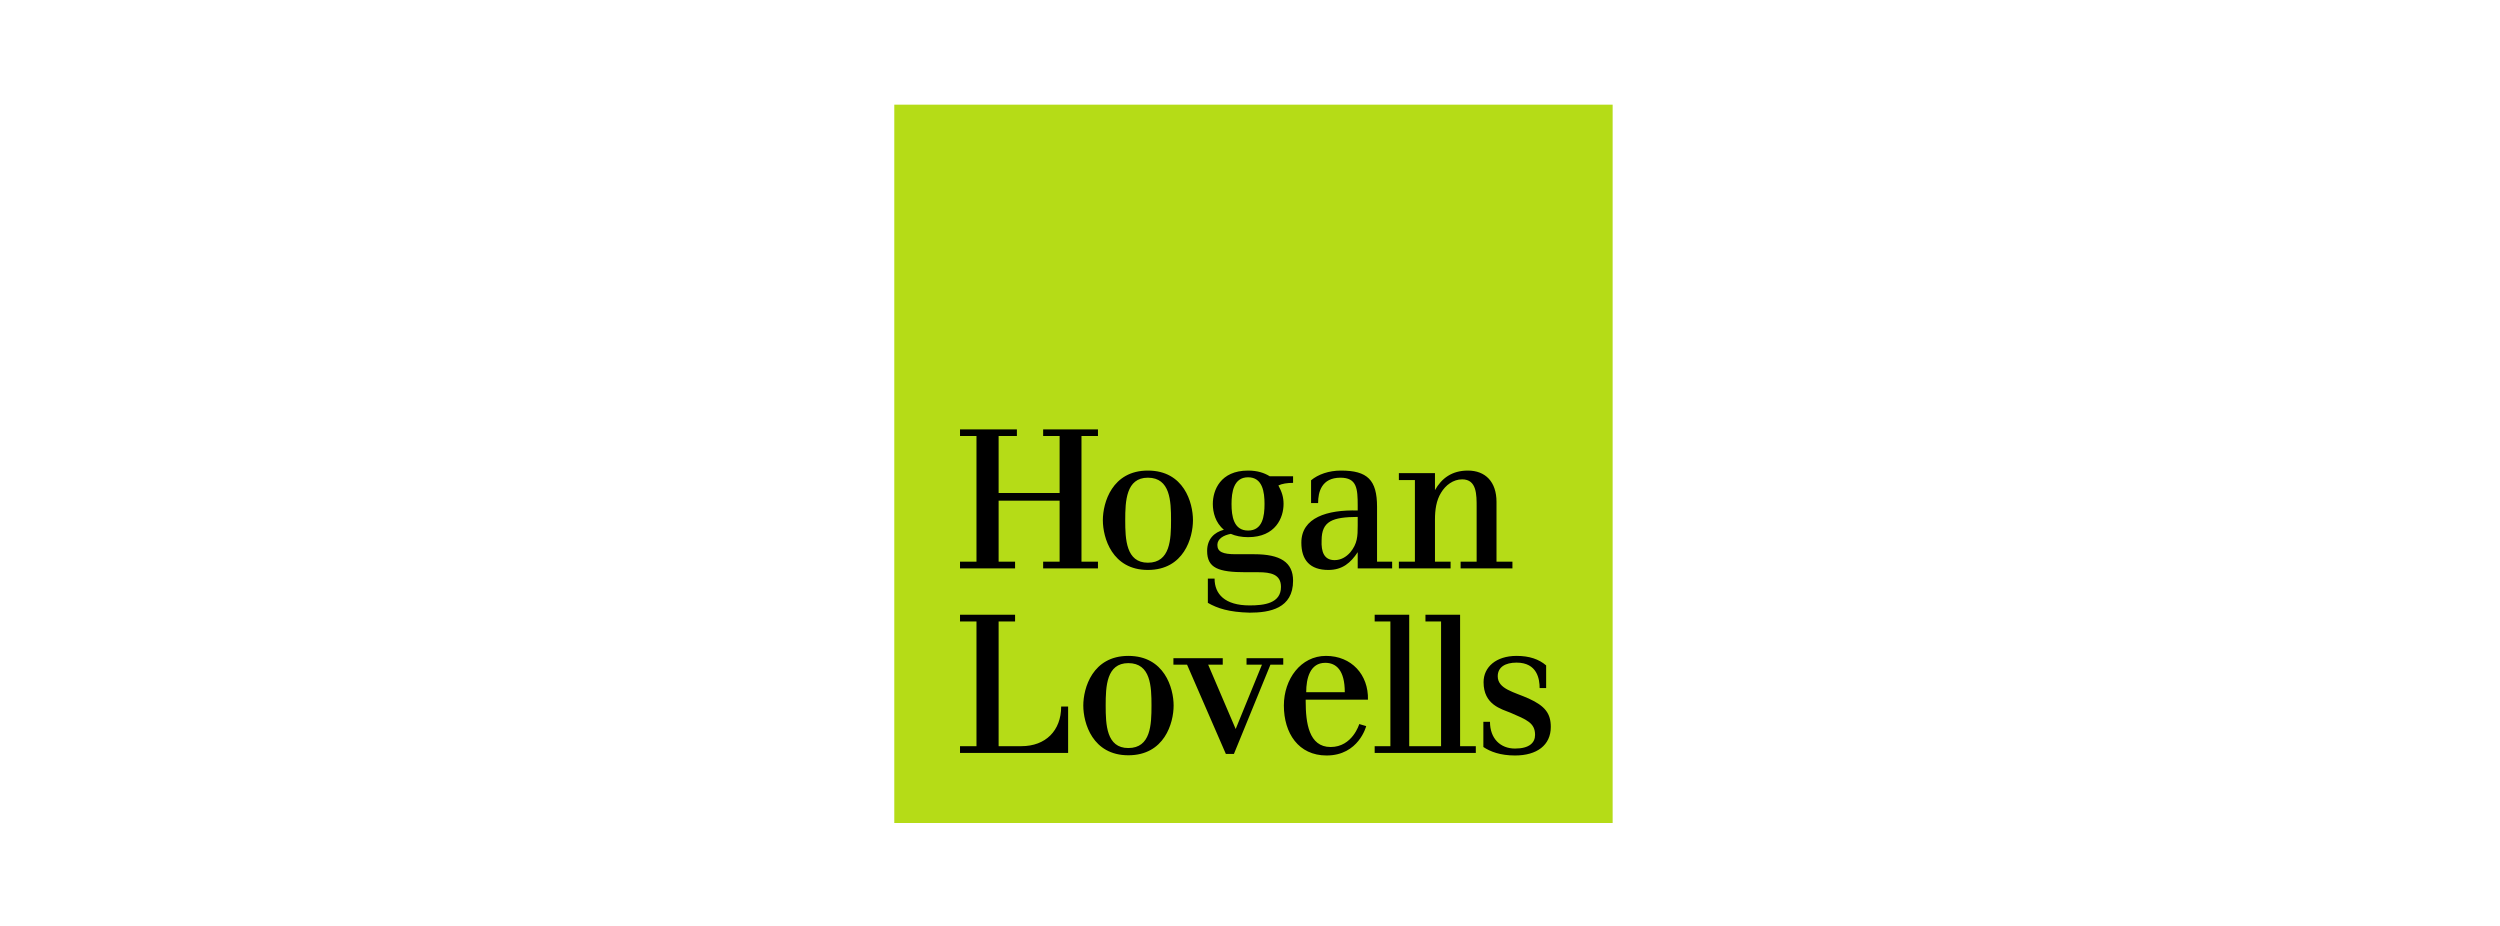 <svg width="243" height="90" viewBox="0 0 243 90" fill="none" xmlns="http://www.w3.org/2000/svg">
<g clip-path="url(#clip0)">
<path d="M86.924 10.173L156.749 10.173V79.997L86.924 79.997L86.924 10.173Z" fill="#B5DC17"/>
<path d="M150.285 64.677C149.581 64.074 148.656 63.753 147.41 63.753C145.41 63.753 144.203 64.848 144.203 66.306C144.203 68.507 145.922 68.909 146.827 69.281C148.385 69.955 149.209 70.257 149.209 71.433C149.209 72.187 148.656 72.76 147.259 72.76C145.852 72.76 144.826 71.805 144.826 70.156H144.183V72.609C144.857 73.061 145.832 73.433 147.259 73.433C149.38 73.433 150.737 72.438 150.737 70.659C150.737 69.352 150.184 68.628 148.606 67.904C147.179 67.261 145.58 66.98 145.58 65.733C145.58 64.848 146.304 64.406 147.41 64.406C149.431 64.406 149.652 66.025 149.652 66.879H150.285V64.677ZM141.972 55.248V54.595H143.53V49.317C143.53 48.091 143.55 46.593 142.122 46.593C141.248 46.593 140.504 47.166 140.072 47.89C139.599 48.644 139.479 49.589 139.479 50.493V54.595H140.997V55.248L135.97 55.248V54.595L137.528 54.595V46.663L135.97 46.663V45.99L139.479 45.99V47.639C140.122 46.493 141.127 45.739 142.675 45.739C144.384 45.739 145.46 46.834 145.46 48.785V54.595H147.008V55.248H141.972ZM133.618 73.182V72.528H135.146V60.405H133.618V59.752H136.976V72.528H140.072V60.405H138.554V59.752H141.921V72.528H143.449V73.182H133.618ZM131.969 51.066C131.969 52.142 131.939 52.846 131.246 53.69C130.844 54.142 130.341 54.444 129.718 54.444C128.692 54.444 128.411 53.62 128.461 52.524C128.461 50.644 129.517 50.262 131.969 50.242V51.066ZM126.963 67.281C126.963 65.934 127.335 64.426 128.813 64.426C129.868 64.426 130.713 65.13 130.713 67.281H126.963ZM131.969 49.147V49.619C128.994 49.538 126.491 50.313 126.491 52.745C126.491 54.444 127.335 55.399 129.115 55.399C130.492 55.399 131.296 54.695 131.969 53.67V55.248H135.317V54.595H133.849V49.267C133.849 46.643 132.914 45.739 130.341 45.739C129.165 45.739 128.119 46.111 127.436 46.684V48.895H128.119C128.119 47.82 128.461 46.432 130.291 46.432C131.889 46.432 131.969 47.488 131.969 49.147ZM132.965 68.005C133.025 65.582 131.366 63.753 128.883 63.753C126.441 63.753 124.792 66.004 124.792 68.578C124.792 71.262 126.209 73.433 128.944 73.433C132.07 73.433 132.794 70.578 132.794 70.578L132.12 70.377C132.12 70.377 131.467 72.609 129.336 72.609C127.215 72.609 126.913 70.257 126.913 68.156V68.005H132.965ZM121.314 46.392C122.731 46.392 122.912 47.84 122.912 48.986C122.912 50.172 122.731 51.569 121.314 51.569C119.907 51.569 119.705 50.172 119.705 48.986C119.705 47.84 119.907 46.392 121.314 46.392ZM118.962 51.489C118.027 51.74 117.333 52.393 117.333 53.549C117.333 55.218 118.429 55.62 121.083 55.62H122.309C123.515 55.62 124.511 55.821 124.511 57.048C124.511 58.646 122.882 58.847 121.465 58.847C119.052 58.847 118.057 57.741 118.057 56.243H117.403V58.596C118.328 59.129 119.454 59.501 121.465 59.551C123.415 59.551 125.687 59.149 125.687 56.444C125.687 54.645 124.44 53.871 121.907 53.871H120.108C118.851 53.871 118.328 53.64 118.328 52.966C118.328 52.373 118.931 52.022 119.635 51.891C120.087 52.092 120.66 52.212 121.314 52.212C124.008 52.212 124.762 50.292 124.762 48.986C124.762 48.342 124.611 47.84 124.259 47.186C124.611 47.015 125.114 46.935 125.687 46.935V46.292H123.415C122.882 45.96 122.209 45.739 121.314 45.739C118.61 45.739 117.886 47.669 117.886 48.986C117.886 49.79 118.137 50.815 118.962 51.489ZM114.056 64.607H115.383L119.153 73.282H119.937L123.485 64.607H124.732V63.974H121.163V64.607H122.661L120.108 70.86L117.434 64.607H118.851V63.974H114.056V64.607ZM111.573 46.432C113.754 46.432 113.825 48.714 113.825 50.564C113.825 52.413 113.754 54.695 111.573 54.695C109.452 54.695 109.372 52.413 109.372 50.564C109.372 48.714 109.452 46.432 111.573 46.432ZM109.673 64.456C111.855 64.456 111.925 66.728 111.925 68.578C111.925 70.438 111.855 72.709 109.673 72.709C107.547 72.709 107.472 70.438 107.472 68.578C107.472 66.728 107.547 64.456 109.673 64.456ZM111.573 55.399C115.081 55.399 115.956 52.263 115.956 50.564C115.956 48.865 115.081 45.739 111.573 45.739C108.097 45.739 107.197 48.865 107.197 50.564C107.197 52.263 108.097 55.399 111.573 55.399ZM109.673 73.413C113.181 73.413 114.076 70.287 114.076 68.578C114.076 66.879 113.181 63.753 109.673 63.753C106.196 63.753 105.296 66.879 105.296 68.578C105.296 70.287 106.196 73.413 109.673 73.413ZM94.914 72.528H93.313V73.182H103.821V68.678H103.145C103.145 71.031 101.617 72.528 99.289 72.528H97.066V60.405H98.665V59.752H93.313V60.405H94.914V72.528ZM101.394 55.248V54.595H102.995V48.664H97.066V54.595H98.665V55.248H93.313V54.595H94.914V42.381H93.313V41.738H98.842V42.381H97.066V47.92H102.995V42.381H101.394V41.738H106.722V42.381H105.12V54.595H106.722V55.248H101.394Z" fill="black"/>
</g>
<defs>
<clipPath id="clip0">
<rect width="70" height="70" fill="white" transform="translate(86.75 10)"/>
</clipPath>
</defs>
</svg>
